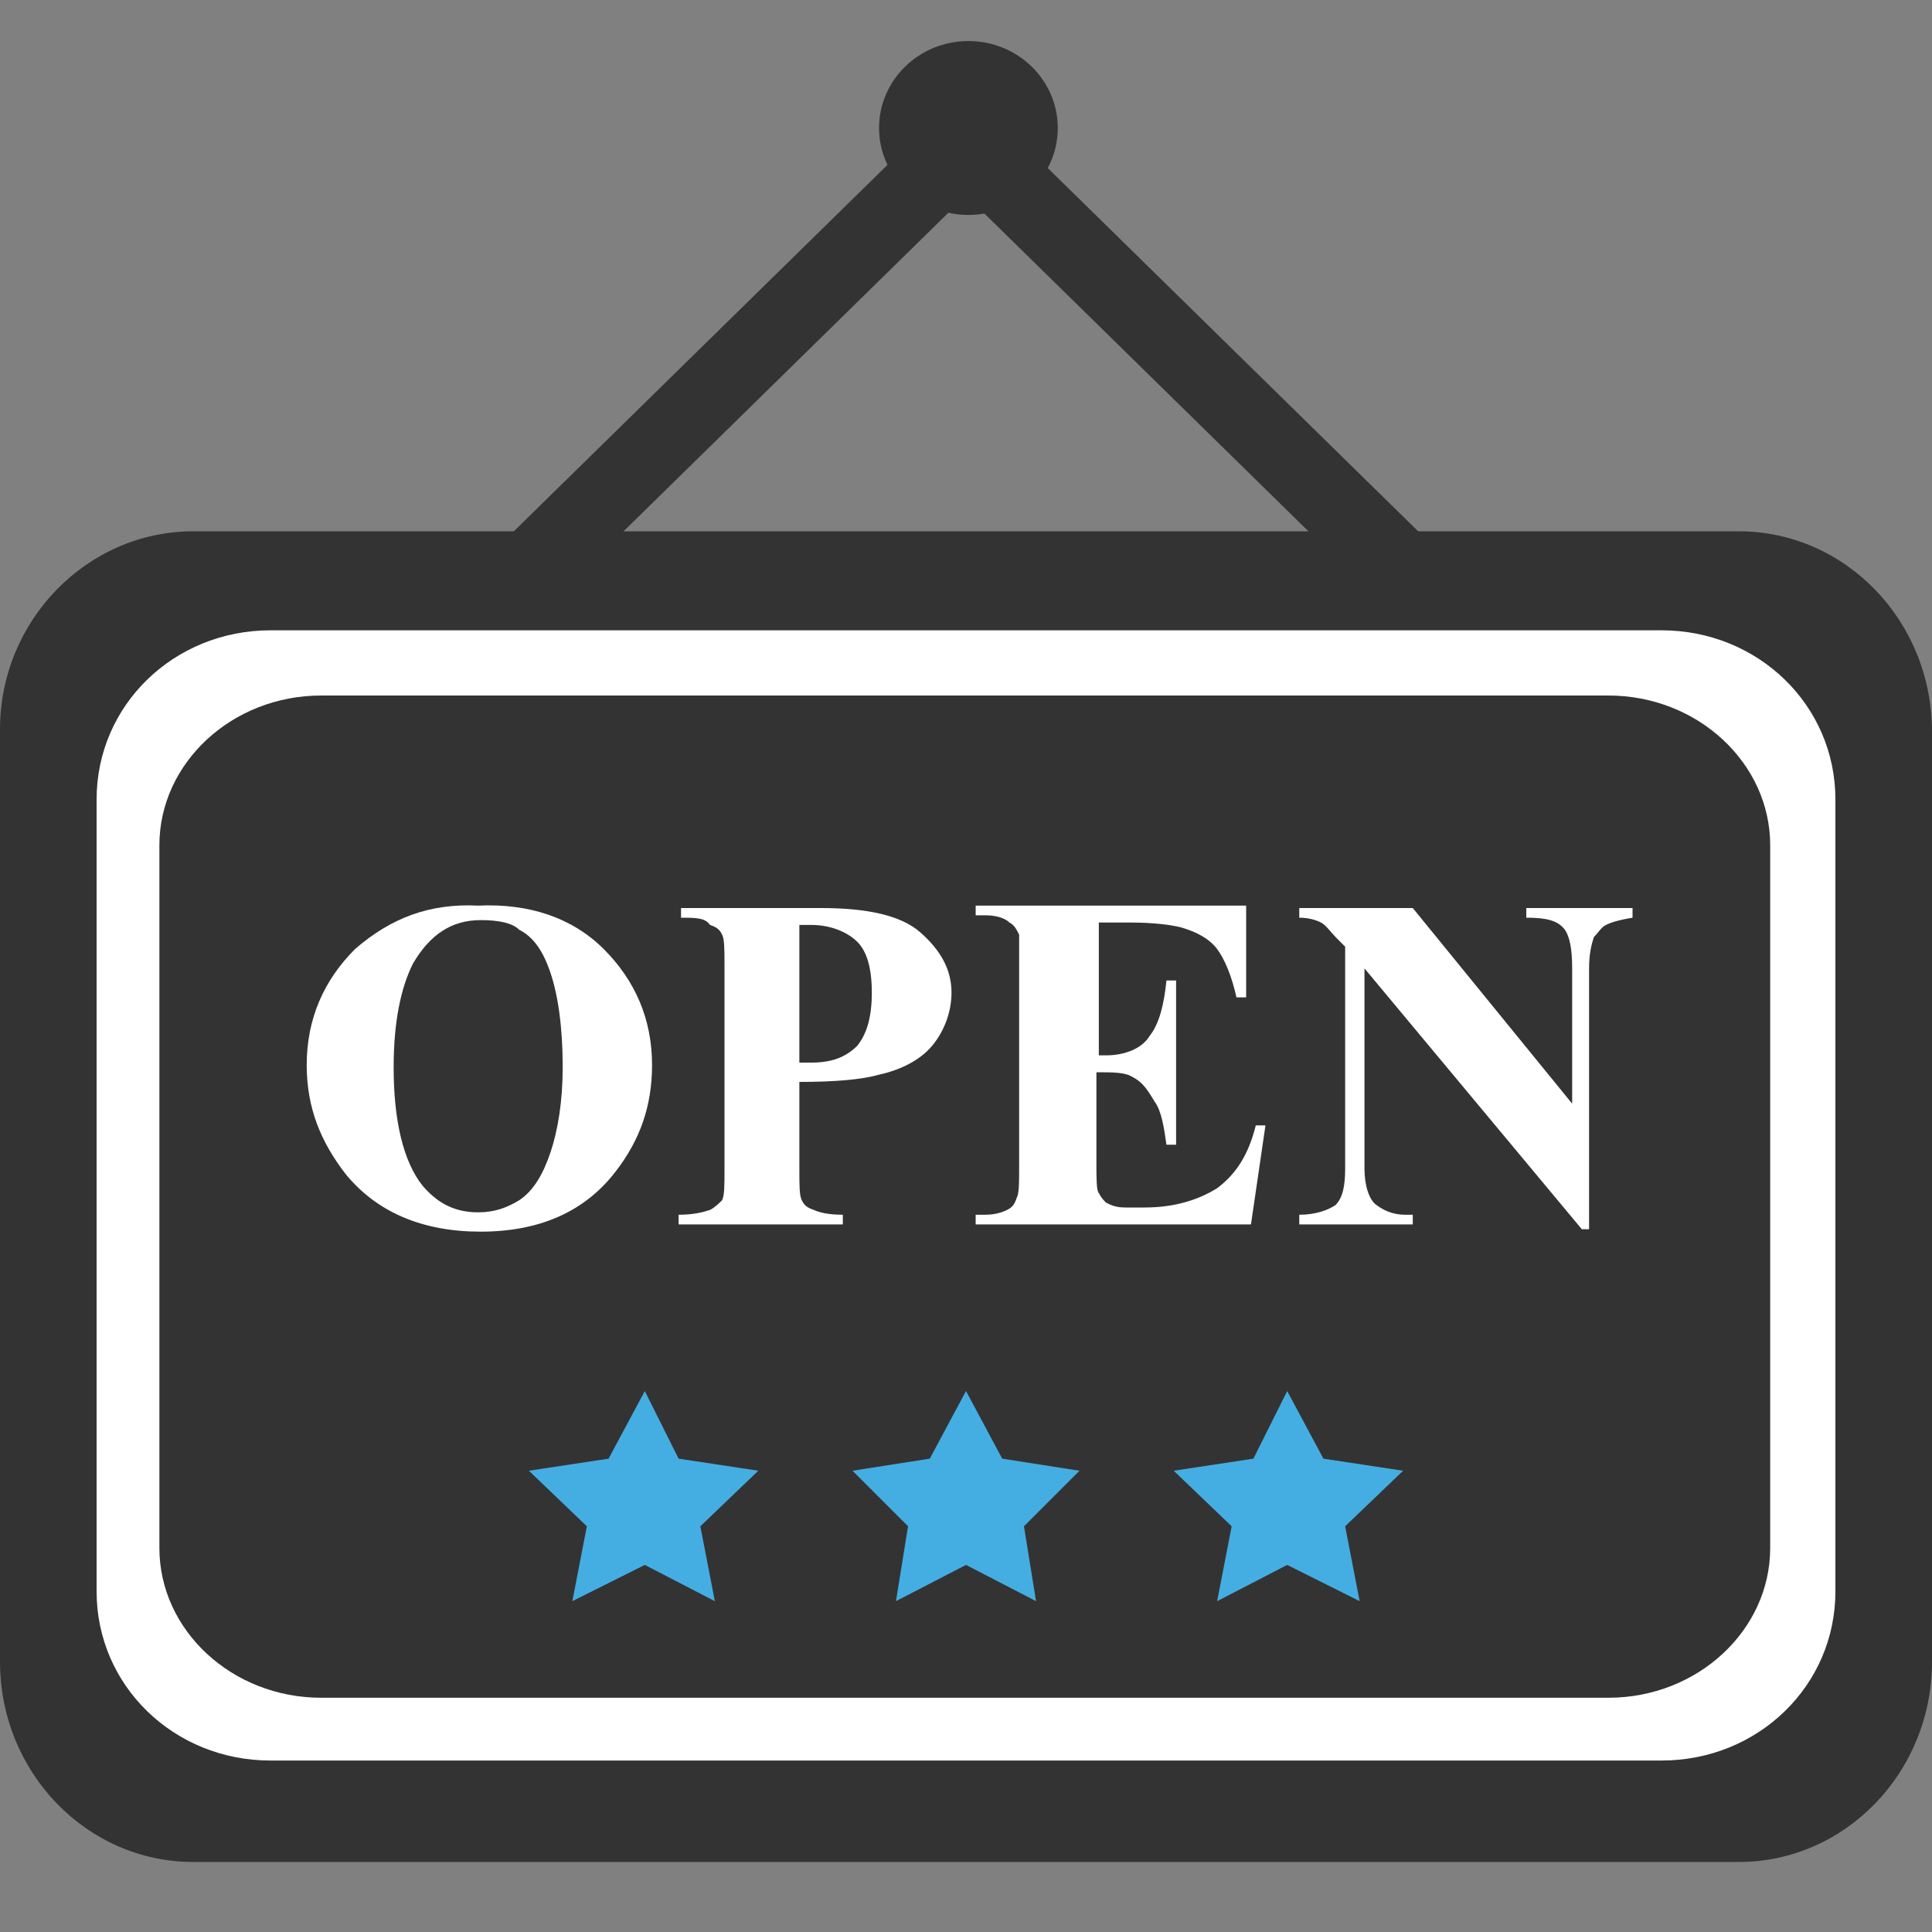 <?xml version="1.0" encoding="utf-8"?>
<!-- Generator: Adobe Illustrator 19.0.0, SVG Export Plug-In . SVG Version: 6.00 Build 0)  -->
<svg version="1.1" id="Layer_1" xmlns="http://www.w3.org/2000/svg" xmlns:xlink="http://www.w3.org/1999/xlink" x="0px" y="0px"
	 viewBox="0 0 80 80" style="enable-background:new 0 0 80 80;" xml:space="preserve">
<rect x="0" y="0" width="80" height="80" fill="#808080" stroke="none"/>
<style type="text/css">
	.st0{fill:#333333;}
	.st1{fill:#FFFFFF;}
	.st2{fill:#44AEE3;}
</style>
<g id="XMLID_17_">
	<g id="XMLID_35_">
		<polygon id="XMLID_15_" class="st0" points="19.6,28.1 17.3,25.9 38,5.6 40.3,7.8 		"/>
		<polygon id="XMLID_14_" class="st0" points="60.4,28.1 62.7,25.9 42,5.6 39.7,7.8 		"/>
		<ellipse id="XMLID_13_" class="st0" cx="40.1" cy="5.3" rx="3.7" ry="3.6"/>
	</g>
	<path id="XMLID_12_" class="st0" d="M80,68.8c0,4.6-3.6,8.3-8,8.3H8c-4.4,0-8-3.7-8-8.3V30.2C0,25.7,3.6,22,8,22h64
		c4.4,0,8,3.7,8,8.3V68.8z"/>
	<path id="XMLID_11_" class="st1" d="M76,65.9c0,3.9-3.2,7-7.2,7H11.2c-4,0-7.2-3.1-7.2-7V33.1c0-3.9,3.2-7,7.2-7h57.6
		c4,0,7.2,3.1,7.2,7C76,33.1,76,65.9,76,65.9z"/>
	<path id="XMLID_10_" class="st0" d="M73.3,64.1c0,3.4-3,6.2-6.7,6.2H13.3c-3.7,0-6.7-2.8-6.7-6.2V35c0-3.4,3-6.2,6.7-6.2h53.3
		c3.7,0,6.7,2.8,6.7,6.2C73.3,35,73.3,64.1,73.3,64.1z"/>
	<g id="XMLID_21_">
		<path id="XMLID_29_" class="st1" d="M19.8,37.5c2.1-0.1,3.9,0.5,5.2,1.8c1.3,1.3,2,2.9,2,4.8c0,1.7-0.5,3.1-1.5,4.4
			c-1.3,1.7-3.2,2.5-5.6,2.5s-4.3-0.8-5.6-2.4c-1-1.3-1.6-2.7-1.6-4.5c0-1.9,0.7-3.5,2-4.8C16.2,38,17.8,37.4,19.8,37.5z M19.9,38.1
			c-1.2,0-2.1,0.6-2.8,1.8c-0.5,1-0.8,2.4-0.8,4.3c0,2.2,0.4,3.9,1.2,4.9c0.6,0.7,1.3,1.1,2.3,1.1c0.7,0,1.2-0.2,1.7-0.5
			c0.6-0.4,1-1.1,1.3-2s0.5-2.1,0.5-3.5c0-1.7-0.2-3-0.5-3.9s-0.7-1.5-1.3-1.8C21.2,38.2,20.6,38.1,19.9,38.1z"/>
		<path id="XMLID_26_" class="st1" d="M33.1,44.8v3.6c0,0.7,0,1.1,0.1,1.3s0.2,0.3,0.5,0.4c0.2,0.1,0.6,0.2,1.2,0.2v0.4h-6.8v-0.4
			c0.6,0,1-0.1,1.3-0.2c0.2-0.1,0.4-0.3,0.5-0.4c0.1-0.2,0.1-0.6,0.1-1.3V40c0-0.7,0-1.1-0.1-1.3s-0.2-0.3-0.5-0.4
			C29.2,38,28.8,38,28.2,38v-0.4H34c1.9,0,3.3,0.3,4.1,1s1.3,1.5,1.3,2.5c0,0.8-0.3,1.6-0.8,2.2c-0.5,0.6-1.3,1-2.2,1.2
			C35.7,44.7,34.6,44.8,33.1,44.8z M33.1,38.4V44c0.2,0,0.4,0,0.5,0c0.8,0,1.4-0.2,1.9-0.7c0.4-0.5,0.6-1.2,0.6-2.2
			s-0.2-1.7-0.6-2.1c-0.4-0.4-1.1-0.7-1.9-0.7h-0.5V38.4z"/>
		<path id="XMLID_24_" class="st1" d="M45.5,38.4v5.3h0.3c0.8,0,1.5-0.3,1.8-0.8c0.4-0.5,0.6-1.3,0.7-2.3h0.4v6.8h-0.4
			c-0.1-0.7-0.2-1.4-0.5-1.8c-0.3-0.5-0.5-0.8-0.9-1c-0.3-0.2-0.8-0.2-1.5-0.2v3.7c0,0.7,0,1.2,0.1,1.3c0.1,0.2,0.2,0.3,0.3,0.4
			c0.2,0.1,0.4,0.2,0.8,0.2h0.8c1.2,0,2.2-0.3,3-0.8c0.8-0.6,1.3-1.4,1.6-2.6h0.4l-0.6,4.1H40.4v-0.4h0.4c0.4,0,0.7-0.1,0.9-0.2
			c0.2-0.1,0.3-0.2,0.4-0.5c0.1-0.2,0.1-0.6,0.1-1.2v-8.6c0-0.6,0-1,0-1.1c-0.1-0.2-0.2-0.4-0.4-0.5c-0.2-0.2-0.6-0.3-1-0.3h-0.4
			v-0.4h11.2v3.8h-0.4c-0.2-0.9-0.5-1.6-0.8-2s-0.8-0.7-1.5-0.9c-0.4-0.1-1.1-0.2-2.1-0.2h-1.3V38.4z"/>
		<path id="XMLID_22_" class="st1" d="M58.5,37.6l6.6,8.1v-5.6c0-0.8-0.1-1.3-0.3-1.6C64.5,38.1,64,38,63.2,38v-0.4h4.4V38
			c-0.6,0.1-0.9,0.2-1.1,0.3s-0.3,0.3-0.5,0.5c-0.1,0.3-0.2,0.7-0.2,1.3v10.8h-0.3l-9-10.8v8.3c0,0.7,0.2,1.3,0.5,1.5
			c0.4,0.3,0.8,0.4,1.2,0.4h0.3v0.4h-4.7v-0.4c0.7,0,1.2-0.2,1.5-0.4c0.3-0.3,0.4-0.8,0.4-1.5v-9.2l-0.3-0.3
			c-0.3-0.3-0.5-0.6-0.7-0.7c-0.2-0.1-0.5-0.2-0.9-0.2v-0.4C53.8,37.6,58.5,37.6,58.5,37.6z"/>
	</g>
	<polygon id="XMLID_3_" class="st2" points="42.9,66.3 40,64.8 37.1,66.3 37.6,63.2 35.3,60.9 38.5,60.4 40,57.6 41.5,60.4 
		44.7,60.9 42.4,63.2 	"/>
	<polygon id="XMLID_2_" class="st2" points="29.6,66.3 26.7,64.8 23.7,66.3 24.3,63.2 21.9,60.9 25.2,60.4 26.7,57.6 28.1,60.4 
		31.4,60.9 29,63.2 	"/>
	<polygon id="XMLID_1_" class="st2" points="56.3,66.3 53.3,64.8 50.4,66.3 51,63.2 48.6,60.9 51.9,60.4 53.3,57.6 54.8,60.4 
		58.1,60.9 55.7,63.2 	"/>
</g>
</svg>
